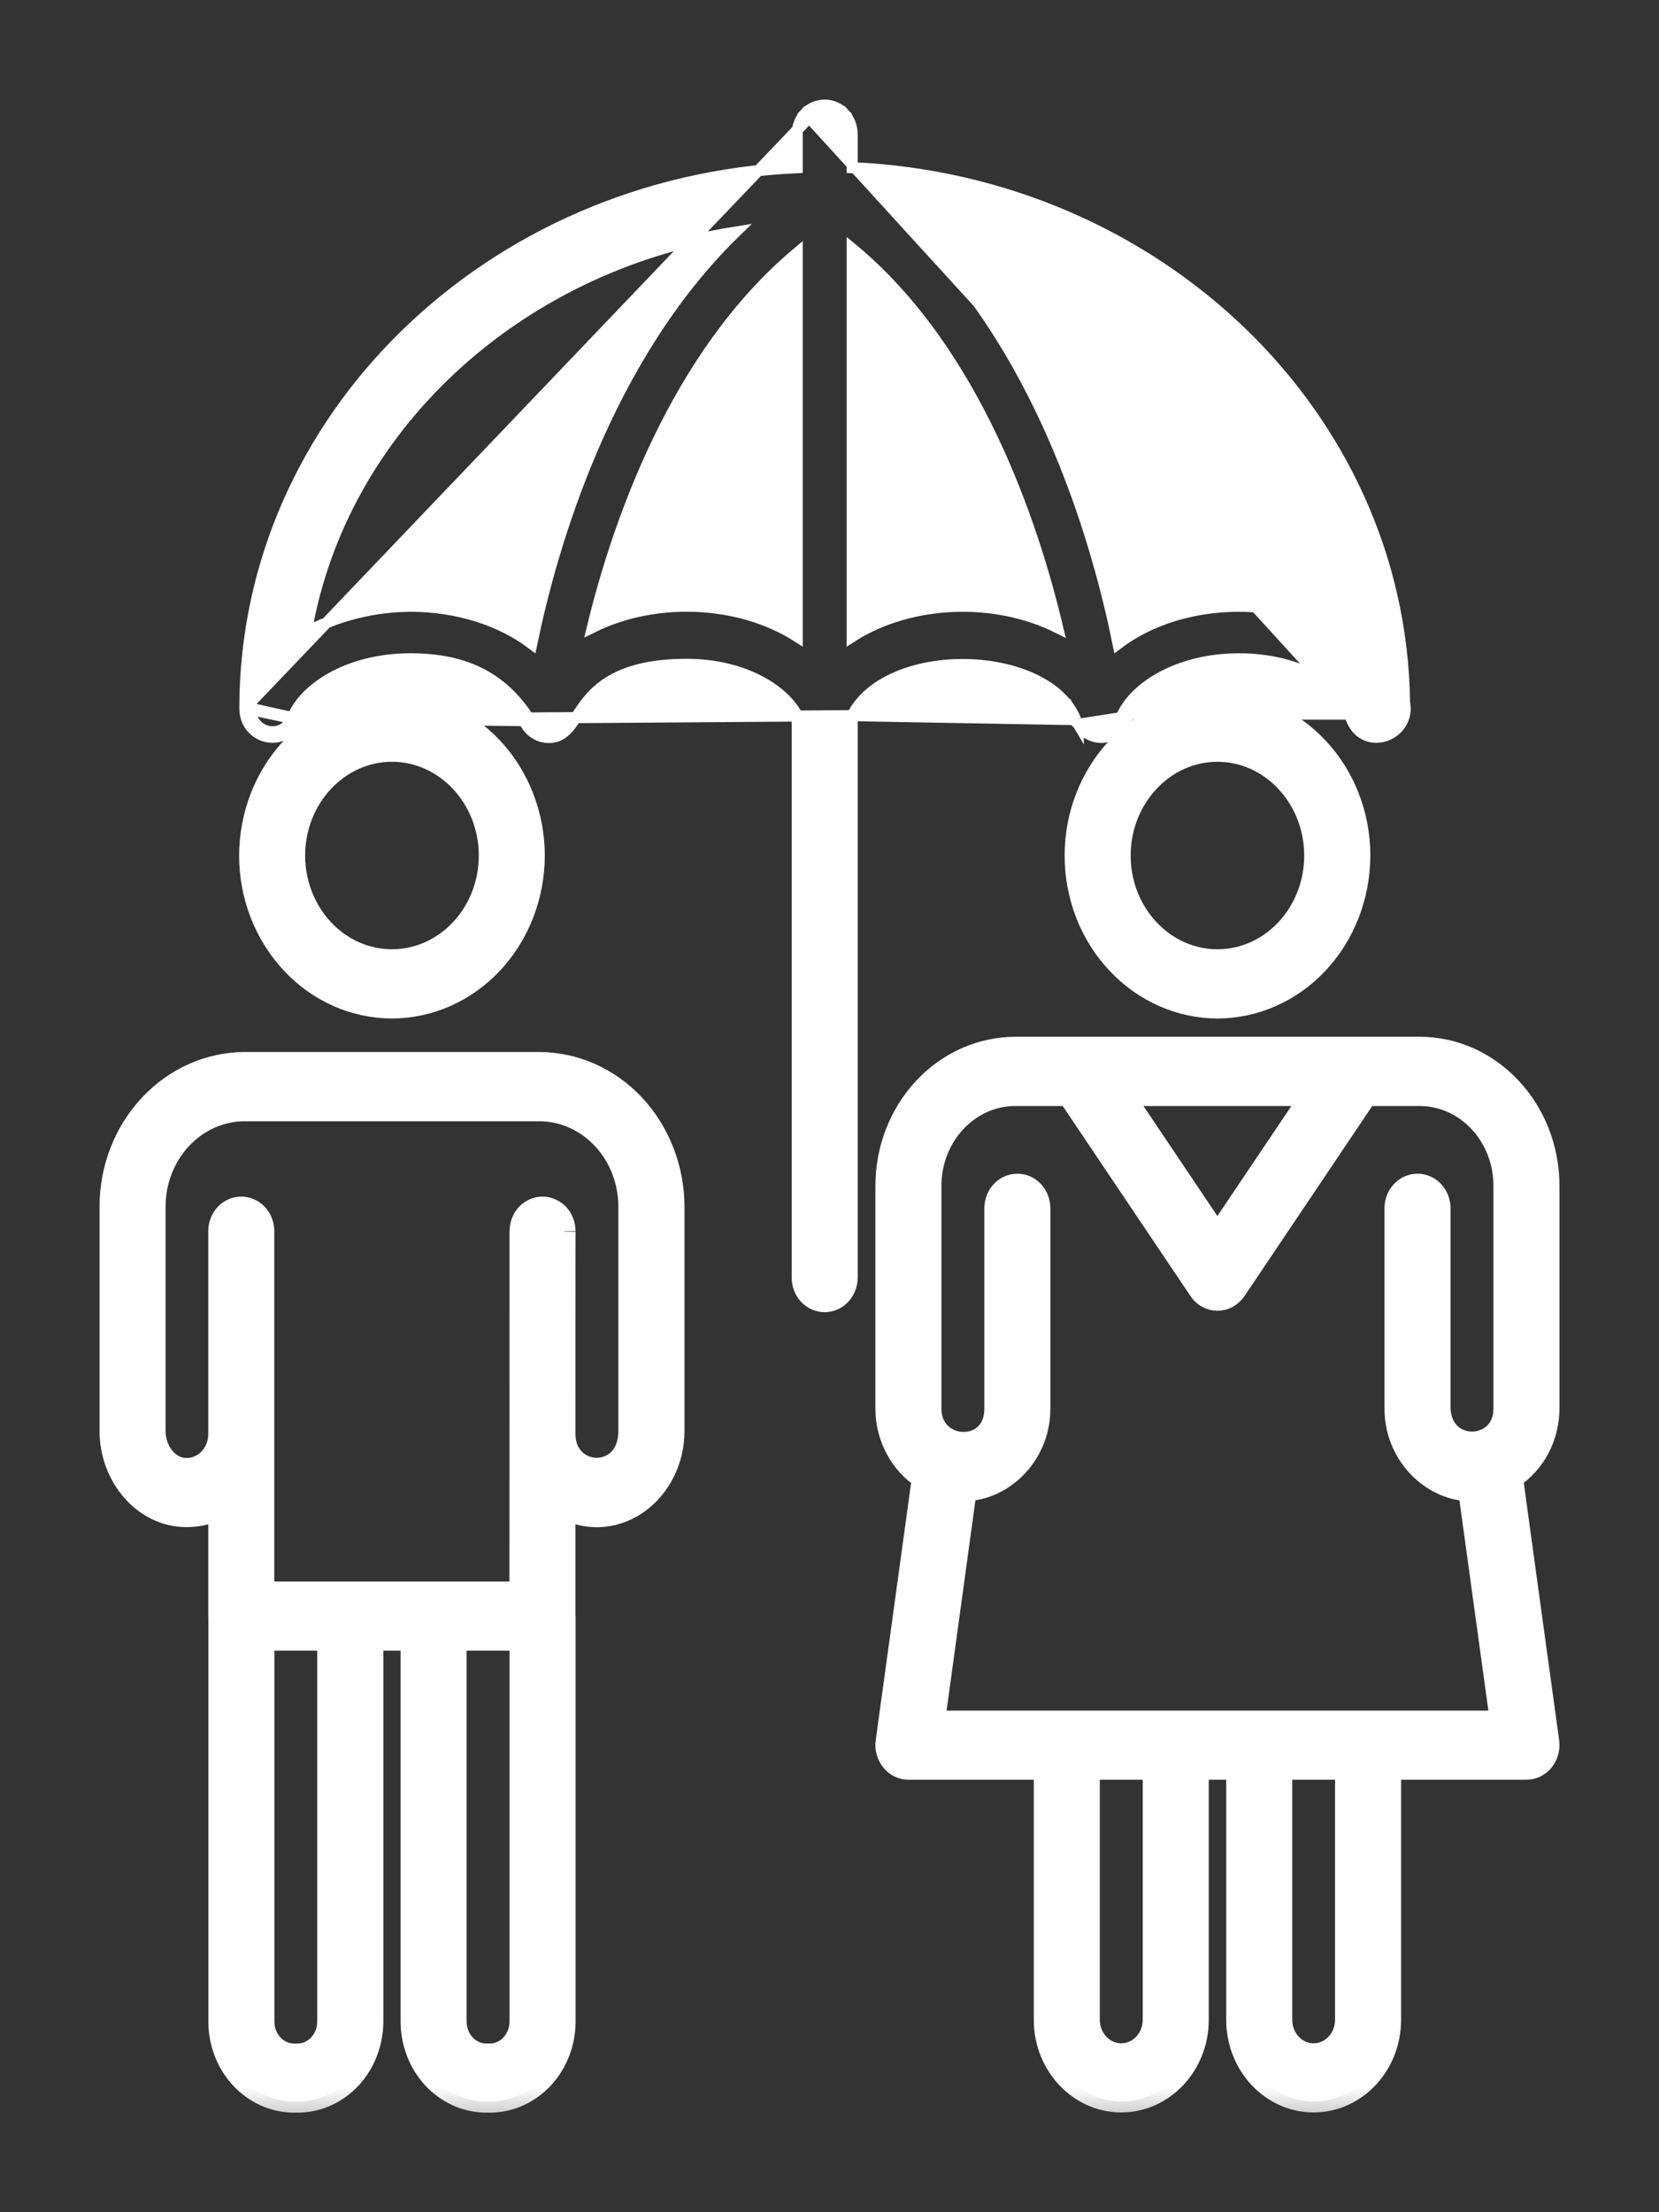 <svg width="15" height="20" viewBox="0 0 15 20" fill="none" xmlns="http://www.w3.org/2000/svg">
<rect x="0" y="0" width="15" height="20" fill="#333333" stroke="none"/>
<g id="Spouse cover icon">
<path id="Vector" d="M2.645 6.488C2.561 6.697 2.264 6.635 2.264 6.404V6.403L2.645 6.488ZM2.645 6.488C2.75 6.224 3.15 5.956 3.71 5.956C4.178 5.956 4.537 6.104 4.794 6.516L2.645 6.488ZM7.316 1.062L7.279 1.028C7.326 0.979 7.389 0.95 7.456 0.95C7.523 0.95 7.587 0.979 7.633 1.028L7.596 1.062L7.633 1.028C7.679 1.078 7.705 1.144 7.705 1.213V1.516C10.457 1.638 12.667 3.748 12.699 6.349C12.729 6.496 12.641 6.61 12.532 6.65C12.476 6.67 12.414 6.673 12.357 6.649C12.298 6.626 12.25 6.578 12.221 6.506M7.316 1.062L12.268 6.488M7.316 1.062L7.279 1.028C7.233 1.078 7.208 1.144 7.208 1.213V1.516C4.436 1.638 2.214 3.777 2.214 6.403V6.403M7.316 1.062L2.214 6.403M12.221 6.506L12.268 6.488M12.221 6.506C12.221 6.506 12.221 6.506 12.221 6.506L12.268 6.488M12.221 6.506C12.174 6.388 12.058 6.263 11.882 6.167C11.707 6.071 11.475 6.006 11.203 6.006C10.93 6.006 10.698 6.071 10.523 6.167C10.347 6.263 10.231 6.388 10.184 6.506M12.268 6.488C12.163 6.224 11.763 5.956 11.203 5.956C10.642 5.956 10.242 6.224 10.137 6.488M10.184 6.506C10.184 6.506 10.184 6.506 10.184 6.506L10.137 6.488M10.184 6.506C10.183 6.506 10.183 6.506 10.183 6.506L10.137 6.488M10.184 6.506C10.18 6.516 10.175 6.523 10.172 6.528C10.17 6.531 10.168 6.533 10.168 6.534C10.167 6.535 10.166 6.536 10.166 6.537C10.147 6.571 10.122 6.6 10.091 6.622C10.06 6.645 10.024 6.659 9.987 6.665L9.985 6.665L9.985 6.665C9.945 6.67 9.905 6.664 9.867 6.649C9.831 6.633 9.798 6.609 9.772 6.578C9.763 6.568 9.756 6.557 9.751 6.549L9.75 6.548L10.137 6.488M2.214 6.403V6.404C2.214 6.545 2.306 6.637 2.413 6.66C2.519 6.683 2.64 6.635 2.691 6.506L2.691 6.506M2.214 6.403L2.691 6.506M2.691 6.506C2.738 6.388 2.854 6.263 3.031 6.167C3.206 6.071 3.438 6.006 3.71 6.006C3.939 6.006 4.138 6.042 4.309 6.126C4.48 6.21 4.627 6.343 4.752 6.542C4.788 6.604 4.849 6.654 4.928 6.665C4.978 6.672 5.021 6.665 5.06 6.645C5.097 6.625 5.127 6.596 5.153 6.563C5.175 6.535 5.197 6.502 5.219 6.469C5.222 6.464 5.225 6.46 5.228 6.455C5.254 6.416 5.281 6.376 5.315 6.335C5.38 6.255 5.469 6.173 5.607 6.112C5.745 6.05 5.936 6.006 6.208 6.006C6.728 6.006 7.091 6.242 7.208 6.47V11.551C7.208 11.619 7.233 11.685 7.279 11.735C7.326 11.785 7.389 11.813 7.456 11.813C7.523 11.813 7.587 11.785 7.633 11.735C7.679 11.685 7.705 11.619 7.705 11.551V6.47M2.691 6.506L7.705 6.47M9.726 6.506C9.728 6.513 9.732 6.519 9.734 6.521M9.726 6.506C9.725 6.506 9.725 6.505 9.725 6.505L9.734 6.521M9.726 6.506C9.663 6.35 9.529 6.228 9.352 6.143C9.174 6.058 8.956 6.012 8.735 6.008C8.514 6.004 8.292 6.042 8.107 6.122C7.926 6.2 7.782 6.316 7.705 6.47M9.726 6.506L7.705 6.47M9.734 6.521C9.739 6.531 9.745 6.54 9.748 6.545C9.749 6.546 9.75 6.547 9.75 6.548L9.734 6.521ZM3.66 5.482C3.325 5.491 3.003 5.587 2.769 5.718C3.085 3.877 4.656 2.414 6.65 2.098C5.472 3.243 4.987 4.952 4.808 5.82C4.525 5.607 4.135 5.481 3.71 5.481H3.66V5.482ZM7.208 5.755C6.686 5.422 5.927 5.389 5.356 5.672C5.58 4.749 6.101 3.216 7.208 2.287V5.755ZM9.563 5.675C8.992 5.39 8.229 5.421 7.705 5.755V2.248C8.82 3.172 9.341 4.738 9.563 5.675ZM8.311 2.106C10.282 2.438 11.83 3.891 12.144 5.718C11.865 5.561 11.507 5.481 11.203 5.481C10.78 5.481 10.391 5.606 10.109 5.819C9.933 4.951 9.459 3.25 8.311 2.106Z" fill="white" stroke="white" stroke-width="0.1"/>
<g id="Vector_2">
<mask id="path-2-outside-1_578_18838" maskUnits="userSpaceOnUse" x="0" y="5.362" width="15" height="14" fill="black">
<rect fill="white" y="5.362" width="15" height="14"/>
<path d="M14 12.736V10.721C14 10.033 13.478 9.473 12.835 9.473H9.18C8.871 9.474 8.575 9.605 8.357 9.839C8.138 10.073 8.015 10.39 8.015 10.721V12.736C8.015 12.997 8.148 13.233 8.345 13.361L8.017 15.746C8.013 15.777 8.015 15.807 8.023 15.837C8.031 15.866 8.045 15.893 8.064 15.916C8.082 15.94 8.105 15.958 8.131 15.971C8.157 15.984 8.185 15.99 8.214 15.99H9.447V18.261C9.447 18.667 9.757 18.998 10.138 18.998C10.519 18.998 10.829 18.667 10.829 18.261V15.99H11.187V18.261C11.187 18.667 11.496 18.998 11.877 18.998C12.258 18.998 12.568 18.667 12.568 18.261V15.99H13.802C13.83 15.99 13.858 15.983 13.884 15.971C13.91 15.958 13.933 15.94 13.952 15.916C13.97 15.893 13.984 15.866 13.992 15.837C14 15.807 14.002 15.777 13.998 15.746L13.67 13.36C13.77 13.294 13.853 13.203 13.911 13.094C13.969 12.985 13.999 12.861 14 12.736ZM11.864 9.899L11.007 11.173L10.151 9.899H11.864ZM10.432 18.261C10.432 18.433 10.3 18.573 10.138 18.573C9.976 18.573 9.844 18.433 9.844 18.261V15.99H10.432V18.261ZM12.171 18.261C12.171 18.433 12.039 18.573 11.877 18.573C11.715 18.573 11.584 18.433 11.584 18.261V15.99H12.171V18.261ZM8.444 15.565L8.731 13.472C9.081 13.459 9.397 13.143 9.397 12.736V10.923C9.397 10.867 9.376 10.813 9.339 10.773C9.302 10.733 9.251 10.711 9.199 10.711C9.146 10.711 9.095 10.733 9.058 10.773C9.021 10.813 9 10.867 9 10.923V12.736C9 13.162 8.412 13.135 8.412 12.736V10.721C8.412 10.267 8.757 9.899 9.18 9.899H9.662L10.847 11.662C10.865 11.689 10.889 11.711 10.917 11.727C10.945 11.742 10.976 11.75 11.008 11.75C11.039 11.75 11.07 11.742 11.098 11.727C11.126 11.711 11.15 11.689 11.169 11.662L12.354 9.899H12.835C13.259 9.899 13.603 10.267 13.603 10.721V12.736C13.603 13.139 13.015 13.156 13.015 12.717V10.923C13.015 10.867 12.994 10.813 12.957 10.773C12.92 10.733 12.869 10.711 12.817 10.711C12.764 10.711 12.714 10.733 12.676 10.773C12.639 10.813 12.618 10.867 12.618 10.923V12.717C12.618 12.721 12.619 12.726 12.62 12.73C12.62 12.732 12.618 12.734 12.618 12.736C12.618 13.139 12.931 13.459 13.284 13.473L13.572 15.565L8.444 15.565ZM1 10.909V12.936C1 13.33 1.273 13.666 1.621 13.703C1.752 13.716 1.875 13.691 1.983 13.636V14.61L1.984 14.613V18.277C1.984 18.468 2.055 18.652 2.182 18.788C2.308 18.923 2.48 19 2.659 19H2.691C2.87 19 3.041 18.923 3.168 18.788C3.294 18.652 3.365 18.468 3.366 18.277V14.823H3.722V18.277C3.722 18.468 3.794 18.652 3.92 18.788C4.047 18.923 4.218 19 4.397 19H4.429C4.608 19 4.779 18.923 4.906 18.788C5.033 18.652 5.104 18.468 5.104 18.277V14.611C5.104 14.609 5.103 14.608 5.103 14.607V13.635C5.579 13.876 6.089 13.482 6.089 12.935V10.91C6.088 10.566 5.96 10.236 5.733 9.992C5.506 9.749 5.198 9.612 4.876 9.611H2.212C1.891 9.612 1.583 9.749 1.356 9.992C1.128 10.236 1 10.565 1 10.909ZM2.968 18.277C2.968 18.441 2.844 18.575 2.69 18.575H2.659C2.505 18.575 2.381 18.441 2.381 18.277V14.823H2.968V18.277ZM4.707 18.277C4.707 18.441 4.582 18.575 4.429 18.575H4.397C4.243 18.575 4.119 18.441 4.119 18.277V14.823H4.707V18.277ZM5.691 10.91V12.936C5.691 13.4 5.106 13.377 5.103 12.967C5.103 12.938 5.103 11.101 5.104 11.131C5.104 11.074 5.083 11.02 5.046 10.98C5.008 10.941 4.958 10.918 4.905 10.918C4.852 10.918 4.802 10.941 4.765 10.98C4.728 11.02 4.707 11.074 4.707 11.131C4.707 11.465 4.707 9.92 4.706 14.398H2.38V11.131C2.38 11.074 2.359 11.02 2.322 10.98C2.285 10.941 2.234 10.918 2.181 10.918C2.129 10.918 2.078 10.941 2.041 10.98C2.004 11.02 1.983 11.074 1.983 11.131V12.965C1.983 13.139 1.852 13.281 1.69 13.281C1.68 13.281 1.67 13.281 1.66 13.28C1.512 13.264 1.397 13.113 1.397 12.936V10.91C1.397 10.678 1.483 10.456 1.636 10.293C1.789 10.129 1.996 10.037 2.212 10.037H4.876C5.092 10.037 5.299 10.129 5.452 10.293C5.605 10.456 5.691 10.678 5.691 10.91ZM3.544 6.362C3.204 6.363 2.878 6.507 2.638 6.765C2.398 7.022 2.263 7.371 2.262 7.735C2.262 8.099 2.398 8.448 2.638 8.705C2.878 8.963 3.204 9.107 3.544 9.108C3.884 9.107 4.21 8.962 4.45 8.705C4.69 8.448 4.825 8.099 4.826 7.735C4.825 7.371 4.69 7.022 4.45 6.765C4.21 6.508 3.884 6.363 3.544 6.362ZM3.544 8.682C3.309 8.682 3.084 8.582 2.919 8.405C2.753 8.227 2.659 7.986 2.659 7.735C2.659 7.213 3.056 6.787 3.544 6.787C4.032 6.787 4.429 7.213 4.429 7.735C4.429 8.258 4.032 8.682 3.544 8.682ZM11.008 9.108C11.347 9.107 11.673 8.963 11.914 8.705C12.154 8.448 12.289 8.099 12.29 7.735C12.29 6.978 11.714 6.362 11.008 6.362C10.301 6.362 9.726 6.978 9.726 7.735C9.726 8.099 9.861 8.448 10.102 8.705C10.342 8.962 10.668 9.107 11.008 9.108ZM11.008 6.787C11.495 6.787 11.892 7.213 11.892 7.735C11.892 8.258 11.495 8.682 11.008 8.682C10.52 8.682 10.123 8.257 10.123 7.735C10.123 7.213 10.52 6.787 11.008 6.787Z"/>
</mask>
<path d="M14 12.736V10.721C14 10.033 13.478 9.473 12.835 9.473H9.18C8.871 9.474 8.575 9.605 8.357 9.839C8.138 10.073 8.015 10.39 8.015 10.721V12.736C8.015 12.997 8.148 13.233 8.345 13.361L8.017 15.746C8.013 15.777 8.015 15.807 8.023 15.837C8.031 15.866 8.045 15.893 8.064 15.916C8.082 15.94 8.105 15.958 8.131 15.971C8.157 15.984 8.185 15.99 8.214 15.99H9.447V18.261C9.447 18.667 9.757 18.998 10.138 18.998C10.519 18.998 10.829 18.667 10.829 18.261V15.99H11.187V18.261C11.187 18.667 11.496 18.998 11.877 18.998C12.258 18.998 12.568 18.667 12.568 18.261V15.99H13.802C13.83 15.99 13.858 15.983 13.884 15.971C13.91 15.958 13.933 15.94 13.952 15.916C13.97 15.893 13.984 15.866 13.992 15.837C14 15.807 14.002 15.777 13.998 15.746L13.67 13.36C13.77 13.294 13.853 13.203 13.911 13.094C13.969 12.985 13.999 12.861 14 12.736ZM11.864 9.899L11.007 11.173L10.151 9.899H11.864ZM10.432 18.261C10.432 18.433 10.3 18.573 10.138 18.573C9.976 18.573 9.844 18.433 9.844 18.261V15.99H10.432V18.261ZM12.171 18.261C12.171 18.433 12.039 18.573 11.877 18.573C11.715 18.573 11.584 18.433 11.584 18.261V15.99H12.171V18.261ZM8.444 15.565L8.731 13.472C9.081 13.459 9.397 13.143 9.397 12.736V10.923C9.397 10.867 9.376 10.813 9.339 10.773C9.302 10.733 9.251 10.711 9.199 10.711C9.146 10.711 9.095 10.733 9.058 10.773C9.021 10.813 9 10.867 9 10.923V12.736C9 13.162 8.412 13.135 8.412 12.736V10.721C8.412 10.267 8.757 9.899 9.18 9.899H9.662L10.847 11.662C10.865 11.689 10.889 11.711 10.917 11.727C10.945 11.742 10.976 11.75 11.008 11.75C11.039 11.75 11.07 11.742 11.098 11.727C11.126 11.711 11.15 11.689 11.169 11.662L12.354 9.899H12.835C13.259 9.899 13.603 10.267 13.603 10.721V12.736C13.603 13.139 13.015 13.156 13.015 12.717V10.923C13.015 10.867 12.994 10.813 12.957 10.773C12.92 10.733 12.869 10.711 12.817 10.711C12.764 10.711 12.714 10.733 12.676 10.773C12.639 10.813 12.618 10.867 12.618 10.923V12.717C12.618 12.721 12.619 12.726 12.62 12.73C12.62 12.732 12.618 12.734 12.618 12.736C12.618 13.139 12.931 13.459 13.284 13.473L13.572 15.565L8.444 15.565ZM1 10.909V12.936C1 13.33 1.273 13.666 1.621 13.703C1.752 13.716 1.875 13.691 1.983 13.636V14.61L1.984 14.613V18.277C1.984 18.468 2.055 18.652 2.182 18.788C2.308 18.923 2.48 19 2.659 19H2.691C2.87 19 3.041 18.923 3.168 18.788C3.294 18.652 3.365 18.468 3.366 18.277V14.823H3.722V18.277C3.722 18.468 3.794 18.652 3.92 18.788C4.047 18.923 4.218 19 4.397 19H4.429C4.608 19 4.779 18.923 4.906 18.788C5.033 18.652 5.104 18.468 5.104 18.277V14.611C5.104 14.609 5.103 14.608 5.103 14.607V13.635C5.579 13.876 6.089 13.482 6.089 12.935V10.91C6.088 10.566 5.96 10.236 5.733 9.992C5.506 9.749 5.198 9.612 4.876 9.611H2.212C1.891 9.612 1.583 9.749 1.356 9.992C1.128 10.236 1 10.565 1 10.909ZM2.968 18.277C2.968 18.441 2.844 18.575 2.69 18.575H2.659C2.505 18.575 2.381 18.441 2.381 18.277V14.823H2.968V18.277ZM4.707 18.277C4.707 18.441 4.582 18.575 4.429 18.575H4.397C4.243 18.575 4.119 18.441 4.119 18.277V14.823H4.707V18.277ZM5.691 10.91V12.936C5.691 13.4 5.106 13.377 5.103 12.967C5.103 12.938 5.103 11.101 5.104 11.131C5.104 11.074 5.083 11.02 5.046 10.98C5.008 10.941 4.958 10.918 4.905 10.918C4.852 10.918 4.802 10.941 4.765 10.98C4.728 11.02 4.707 11.074 4.707 11.131C4.707 11.465 4.707 9.92 4.706 14.398H2.38V11.131C2.38 11.074 2.359 11.02 2.322 10.98C2.285 10.941 2.234 10.918 2.181 10.918C2.129 10.918 2.078 10.941 2.041 10.98C2.004 11.02 1.983 11.074 1.983 11.131V12.965C1.983 13.139 1.852 13.281 1.69 13.281C1.68 13.281 1.67 13.281 1.66 13.28C1.512 13.264 1.397 13.113 1.397 12.936V10.91C1.397 10.678 1.483 10.456 1.636 10.293C1.789 10.129 1.996 10.037 2.212 10.037H4.876C5.092 10.037 5.299 10.129 5.452 10.293C5.605 10.456 5.691 10.678 5.691 10.91ZM3.544 6.362C3.204 6.363 2.878 6.507 2.638 6.765C2.398 7.022 2.263 7.371 2.262 7.735C2.262 8.099 2.398 8.448 2.638 8.705C2.878 8.963 3.204 9.107 3.544 9.108C3.884 9.107 4.21 8.962 4.45 8.705C4.69 8.448 4.825 8.099 4.826 7.735C4.825 7.371 4.69 7.022 4.45 6.765C4.21 6.508 3.884 6.363 3.544 6.362ZM3.544 8.682C3.309 8.682 3.084 8.582 2.919 8.405C2.753 8.227 2.659 7.986 2.659 7.735C2.659 7.213 3.056 6.787 3.544 6.787C4.032 6.787 4.429 7.213 4.429 7.735C4.429 8.258 4.032 8.682 3.544 8.682ZM11.008 9.108C11.347 9.107 11.673 8.963 11.914 8.705C12.154 8.448 12.289 8.099 12.29 7.735C12.29 6.978 11.714 6.362 11.008 6.362C10.301 6.362 9.726 6.978 9.726 7.735C9.726 8.099 9.861 8.448 10.102 8.705C10.342 8.962 10.668 9.107 11.008 9.108ZM11.008 6.787C11.495 6.787 11.892 7.213 11.892 7.735C11.892 8.258 11.495 8.682 11.008 8.682C10.52 8.682 10.123 8.257 10.123 7.735C10.123 7.213 10.52 6.787 11.008 6.787Z" fill="white"/>
<path d="M14 12.736V10.721C14 10.033 13.478 9.473 12.835 9.473H9.18C8.871 9.474 8.575 9.605 8.357 9.839C8.138 10.073 8.015 10.39 8.015 10.721V12.736C8.015 12.997 8.148 13.233 8.345 13.361L8.017 15.746C8.013 15.777 8.015 15.807 8.023 15.837C8.031 15.866 8.045 15.893 8.064 15.916C8.082 15.94 8.105 15.958 8.131 15.971C8.157 15.984 8.185 15.99 8.214 15.99H9.447V18.261C9.447 18.667 9.757 18.998 10.138 18.998C10.519 18.998 10.829 18.667 10.829 18.261V15.99H11.187V18.261C11.187 18.667 11.496 18.998 11.877 18.998C12.258 18.998 12.568 18.667 12.568 18.261V15.99H13.802C13.83 15.99 13.858 15.983 13.884 15.971C13.91 15.958 13.933 15.94 13.952 15.916C13.97 15.893 13.984 15.866 13.992 15.837C14 15.807 14.002 15.777 13.998 15.746L13.67 13.36C13.77 13.294 13.853 13.203 13.911 13.094C13.969 12.985 13.999 12.861 14 12.736ZM11.864 9.899L11.007 11.173L10.151 9.899H11.864ZM10.432 18.261C10.432 18.433 10.3 18.573 10.138 18.573C9.976 18.573 9.844 18.433 9.844 18.261V15.99H10.432V18.261ZM12.171 18.261C12.171 18.433 12.039 18.573 11.877 18.573C11.715 18.573 11.584 18.433 11.584 18.261V15.99H12.171V18.261ZM8.444 15.565L8.731 13.472C9.081 13.459 9.397 13.143 9.397 12.736V10.923C9.397 10.867 9.376 10.813 9.339 10.773C9.302 10.733 9.251 10.711 9.199 10.711C9.146 10.711 9.095 10.733 9.058 10.773C9.021 10.813 9 10.867 9 10.923V12.736C9 13.162 8.412 13.135 8.412 12.736V10.721C8.412 10.267 8.757 9.899 9.18 9.899H9.662L10.847 11.662C10.865 11.689 10.889 11.711 10.917 11.727C10.945 11.742 10.976 11.75 11.008 11.75C11.039 11.75 11.07 11.742 11.098 11.727C11.126 11.711 11.15 11.689 11.169 11.662L12.354 9.899H12.835C13.259 9.899 13.603 10.267 13.603 10.721V12.736C13.603 13.139 13.015 13.156 13.015 12.717V10.923C13.015 10.867 12.994 10.813 12.957 10.773C12.92 10.733 12.869 10.711 12.817 10.711C12.764 10.711 12.714 10.733 12.676 10.773C12.639 10.813 12.618 10.867 12.618 10.923V12.717C12.618 12.721 12.619 12.726 12.62 12.73C12.62 12.732 12.618 12.734 12.618 12.736C12.618 13.139 12.931 13.459 13.284 13.473L13.572 15.565L8.444 15.565ZM1 10.909V12.936C1 13.33 1.273 13.666 1.621 13.703C1.752 13.716 1.875 13.691 1.983 13.636V14.61L1.984 14.613V18.277C1.984 18.468 2.055 18.652 2.182 18.788C2.308 18.923 2.48 19 2.659 19H2.691C2.87 19 3.041 18.923 3.168 18.788C3.294 18.652 3.365 18.468 3.366 18.277V14.823H3.722V18.277C3.722 18.468 3.794 18.652 3.92 18.788C4.047 18.923 4.218 19 4.397 19H4.429C4.608 19 4.779 18.923 4.906 18.788C5.033 18.652 5.104 18.468 5.104 18.277V14.611C5.104 14.609 5.103 14.608 5.103 14.607V13.635C5.579 13.876 6.089 13.482 6.089 12.935V10.91C6.088 10.566 5.96 10.236 5.733 9.992C5.506 9.749 5.198 9.612 4.876 9.611H2.212C1.891 9.612 1.583 9.749 1.356 9.992C1.128 10.236 1 10.565 1 10.909ZM2.968 18.277C2.968 18.441 2.844 18.575 2.69 18.575H2.659C2.505 18.575 2.381 18.441 2.381 18.277V14.823H2.968V18.277ZM4.707 18.277C4.707 18.441 4.582 18.575 4.429 18.575H4.397C4.243 18.575 4.119 18.441 4.119 18.277V14.823H4.707V18.277ZM5.691 10.91V12.936C5.691 13.4 5.106 13.377 5.103 12.967C5.103 12.938 5.103 11.101 5.104 11.131C5.104 11.074 5.083 11.02 5.046 10.98C5.008 10.941 4.958 10.918 4.905 10.918C4.852 10.918 4.802 10.941 4.765 10.98C4.728 11.02 4.707 11.074 4.707 11.131C4.707 11.465 4.707 9.92 4.706 14.398H2.38V11.131C2.38 11.074 2.359 11.02 2.322 10.98C2.285 10.941 2.234 10.918 2.181 10.918C2.129 10.918 2.078 10.941 2.041 10.98C2.004 11.02 1.983 11.074 1.983 11.131V12.965C1.983 13.139 1.852 13.281 1.69 13.281C1.68 13.281 1.67 13.281 1.66 13.28C1.512 13.264 1.397 13.113 1.397 12.936V10.91C1.397 10.678 1.483 10.456 1.636 10.293C1.789 10.129 1.996 10.037 2.212 10.037H4.876C5.092 10.037 5.299 10.129 5.452 10.293C5.605 10.456 5.691 10.678 5.691 10.91ZM3.544 6.362C3.204 6.363 2.878 6.507 2.638 6.765C2.398 7.022 2.263 7.371 2.262 7.735C2.262 8.099 2.398 8.448 2.638 8.705C2.878 8.963 3.204 9.107 3.544 9.108C3.884 9.107 4.21 8.962 4.45 8.705C4.69 8.448 4.825 8.099 4.826 7.735C4.825 7.371 4.69 7.022 4.45 6.765C4.21 6.508 3.884 6.363 3.544 6.362ZM3.544 8.682C3.309 8.682 3.084 8.582 2.919 8.405C2.753 8.227 2.659 7.986 2.659 7.735C2.659 7.213 3.056 6.787 3.544 6.787C4.032 6.787 4.429 7.213 4.429 7.735C4.429 8.258 4.032 8.682 3.544 8.682ZM11.008 9.108C11.347 9.107 11.673 8.963 11.914 8.705C12.154 8.448 12.289 8.099 12.29 7.735C12.29 6.978 11.714 6.362 11.008 6.362C10.301 6.362 9.726 6.978 9.726 7.735C9.726 8.099 9.861 8.448 10.102 8.705C10.342 8.962 10.668 9.107 11.008 9.108ZM11.008 6.787C11.495 6.787 11.892 7.213 11.892 7.735C11.892 8.258 11.495 8.682 11.008 8.682C10.52 8.682 10.123 8.257 10.123 7.735C10.123 7.213 10.52 6.787 11.008 6.787Z" stroke="white" stroke-width="0.2" mask="url(#path-2-outside-1_578_18838)"/>
</g>
</g>
</svg>
